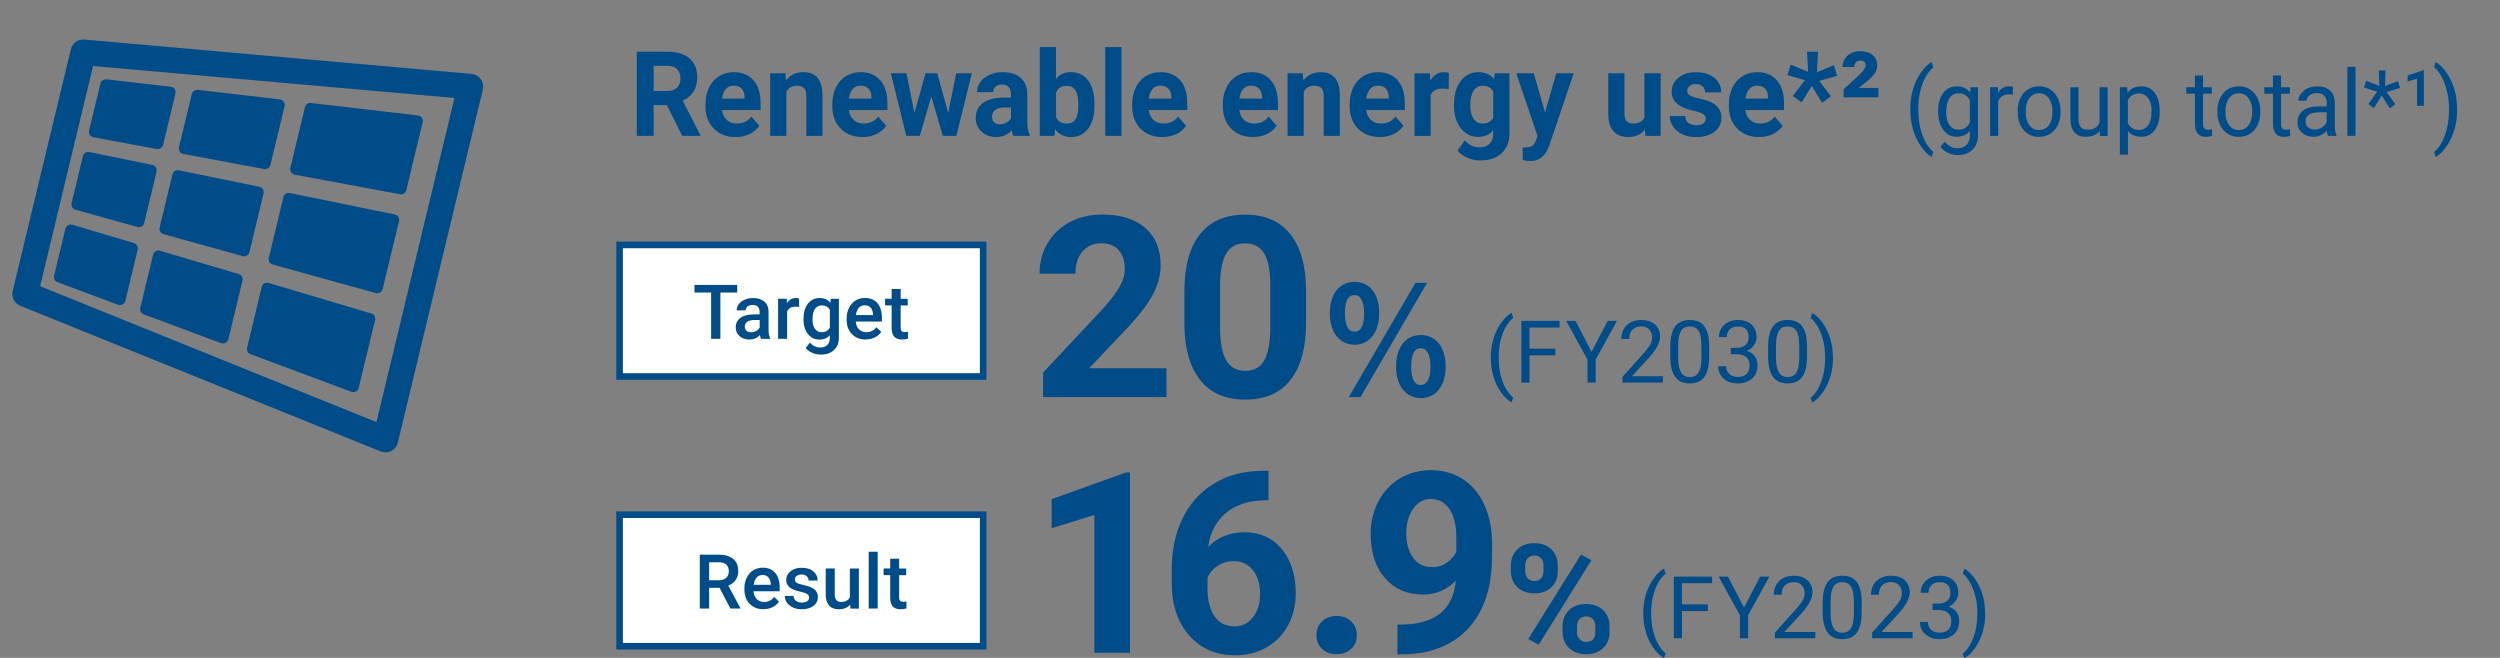 <svg height="100" viewBox="0 0 380 100" width="380" xmlns="http://www.w3.org/2000/svg"><rect x="0" y="0" width="380" height="100" fill="#808080" stroke="none"/><path d="m101.39 15.97h-2.04v4.68h-2.56v-12.79h4.61c1.47 0 2.6.34 3.39 1.01s1.19 1.63 1.19 2.86c0 .87-.18 1.6-.55 2.18s-.92 1.05-1.67 1.39l2.69 5.23v.12h-2.75l-2.33-4.68zm-2.04-2.14h2.06c.64 0 1.14-.17 1.49-.5.35-.34.53-.8.53-1.39s-.17-1.08-.5-1.42c-.33-.35-.84-.52-1.53-.52h-2.05v3.84zm12.45 7c-1.35 0-2.45-.43-3.3-1.28s-1.27-2-1.27-3.42v-.25c0-.96.18-1.81.54-2.56s.87-1.33 1.52-1.74c.66-.41 1.4-.61 2.25-.61 1.26 0 2.25.41 2.98 1.23s1.09 1.98 1.09 3.49v1.04h-5.87c.08.62.32 1.12.72 1.49.4.38.91.56 1.52.56.95 0 1.69-.35 2.23-1.06l1.21 1.4c-.37.54-.87.96-1.5 1.26s-1.33.45-2.1.45zm-.28-7.81c-.49 0-.89.17-1.19.51s-.5.83-.58 1.46h3.43v-.2c-.01-.56-.16-1-.44-1.31s-.69-.46-1.21-.46zm7.86-1.88.08 1.1c.66-.85 1.54-1.27 2.65-1.27.98 0 1.71.3 2.18.89.48.59.72 1.48.73 2.65v6.14h-2.46v-6.08c0-.54-.11-.93-.34-1.17s-.61-.37-1.13-.37c-.69 0-1.21.3-1.56.91v6.71h-2.46v-9.51h2.32zm11.7 9.69c-1.35 0-2.45-.43-3.3-1.28s-1.27-2-1.27-3.42v-.25c0-.96.18-1.81.54-2.56s.87-1.33 1.52-1.74c.66-.41 1.4-.61 2.25-.61 1.26 0 2.25.41 2.98 1.23s1.09 1.98 1.09 3.49v1.04h-5.87c.08.62.32 1.12.72 1.49.4.38.91.56 1.52.56.95 0 1.69-.35 2.23-1.06l1.21 1.4c-.37.54-.87.96-1.5 1.26s-1.33.45-2.1.45zm-.28-7.81c-.49 0-.89.17-1.19.51s-.5.83-.58 1.46h3.43v-.2c0-.56-.16-1-.44-1.31s-.69-.46-1.21-.46zm13.33 4.18 1.21-6.06h2.38l-2.35 9.51h-2.06l-1.75-5.99-1.75 5.99h-2.05l-2.35-9.51h2.38l1.2 6.05 1.69-6.05h1.78l1.68 6.06zm9.9 3.45c-.11-.23-.2-.51-.25-.85-.6.69-1.37 1.03-2.33 1.03-.9 0-1.65-.27-2.25-.81-.59-.54-.89-1.22-.89-2.04 0-1.01.36-1.78 1.09-2.32s1.77-.81 3.14-.82h1.13v-.54c0-.44-.11-.79-.33-1.05s-.56-.4-1.04-.4c-.42 0-.74.1-.98.31s-.35.49-.35.84h-2.46c0-.55.17-1.06.5-1.53s.8-.84 1.4-1.1c.6-.27 1.28-.4 2.03-.4 1.14 0 2.04.29 2.71.88s1 1.42 1 2.48v4.12c0 .9.13 1.58.37 2.05v.15zm-2.04-1.77c.36 0 .7-.08 1.01-.25s.53-.39.68-.67v-1.63h-.92c-1.23 0-1.89.44-1.97 1.32v.15c0 .32.1.58.32.78.22.21.51.31.89.31zm14.37-2.89c0 1.52-.32 2.71-.95 3.56s-1.51 1.28-2.64 1.28c-1 0-1.8-.4-2.39-1.19l-.11 1.01h-2.22v-13.5h2.46v4.84c.57-.69 1.32-1.03 2.24-1.03 1.13 0 2.01.43 2.65 1.28s.96 2.05.96 3.6v.14zm-2.46-.18c0-.96-.15-1.66-.44-2.1s-.74-.66-1.32-.66c-.79 0-1.32.33-1.62.99v3.75c.3.67.85 1 1.64 1s1.32-.4 1.57-1.21c.12-.39.18-.98.18-1.77zm6.57 4.84h-2.47v-13.5h2.47zm6.19.18c-1.35 0-2.45-.43-3.3-1.28s-1.27-2-1.27-3.42v-.25c0-.96.18-1.81.54-2.56s.87-1.33 1.52-1.74c.66-.41 1.4-.61 2.25-.61 1.26 0 2.25.41 2.98 1.23s1.09 1.98 1.09 3.49v1.04h-5.87c.08.62.32 1.12.72 1.49.4.38.91.56 1.52.56.95 0 1.69-.35 2.23-1.06l1.21 1.4c-.37.54-.87.96-1.5 1.26s-1.33.45-2.1.45zm-.28-7.81c-.49 0-.89.17-1.19.51s-.5.83-.58 1.46h3.43v-.2c0-.56-.16-1-.44-1.31s-.69-.46-1.21-.46zm14.06 7.81c-1.35 0-2.46-.43-3.3-1.28s-1.27-2-1.27-3.42v-.25c0-.96.18-1.81.54-2.56s.87-1.33 1.52-1.74 1.41-.61 2.25-.61c1.26 0 2.26.41 2.98 1.23s1.09 1.98 1.09 3.49v1.04h-5.87c.08.62.32 1.12.72 1.49.4.38.91.56 1.52.56.95 0 1.69-.35 2.22-1.06l1.21 1.4c-.37.54-.87.96-1.5 1.26s-1.33.45-2.1.45zm-.28-7.81c-.49 0-.89.17-1.19.51s-.5.83-.58 1.46h3.43v-.2c0-.56-.16-1-.44-1.31s-.69-.46-1.21-.46zm7.86-1.88.08 1.1c.66-.85 1.54-1.27 2.65-1.27.98 0 1.71.3 2.18.89.48.59.72 1.48.73 2.65v6.14h-2.46v-6.08c0-.54-.11-.93-.34-1.17s-.61-.37-1.13-.37c-.69 0-1.21.3-1.56.91v6.71h-2.46v-9.51h2.32zm11.7 9.69c-1.35 0-2.46-.43-3.3-1.28s-1.27-2-1.27-3.42v-.25c0-.96.18-1.81.54-2.56s.87-1.33 1.52-1.74 1.41-.61 2.25-.61c1.26 0 2.26.41 2.98 1.23s1.09 1.98 1.09 3.49v1.04h-5.87c.08.62.32 1.12.72 1.49.4.38.91.56 1.52.56.95 0 1.69-.35 2.22-1.06l1.21 1.4c-.37.54-.87.96-1.5 1.26s-1.33.45-2.1.45zm-.28-7.81c-.49 0-.89.17-1.19.51s-.5.83-.58 1.46h3.43v-.2c0-.56-.16-1-.44-1.31s-.69-.46-1.21-.46zm10.75.51c-.33-.05-.63-.07-.89-.07-.93 0-1.54.33-1.83.98v6.22h-2.46v-9.51h2.33l.07 1.13c.49-.87 1.18-1.31 2.05-1.31.27 0 .53.04.77.11l-.03 2.44h-.01zm.83 2.3c0-1.46.34-2.63 1.01-3.52s1.58-1.34 2.72-1.34c1.01 0 1.8.36 2.36 1.07l.1-.9h2.23v9.19c0 .83-.18 1.56-.55 2.17-.37.62-.88 1.08-1.55 1.41-.67.32-1.44.48-2.34.48-.68 0-1.33-.14-1.98-.42s-1.13-.64-1.46-1.08l1.09-1.55c.61.71 1.36 1.06 2.23 1.06.65 0 1.16-.18 1.53-.54.36-.36.55-.87.55-1.53v-.51c-.57.66-1.32.99-2.24.99-1.11 0-2-.45-2.69-1.34s-1.03-2.08-1.03-3.56v-.11zm2.46.19c0 .86.17 1.54.5 2.03s.8.73 1.38.73c.75 0 1.29-.29 1.61-.87v-4c-.33-.58-.86-.87-1.59-.87-.59 0-1.05.25-1.39.75s-.51 1.24-.51 2.24zm11.37 1.04 1.71-5.92h2.64l-3.71 10.99-.21.5c-.55 1.24-1.46 1.86-2.73 1.86-.36 0-.72-.06-1.09-.17v-1.92h.38c.46 0 .81-.06 1.04-.21s.41-.39.54-.73l.29-.78-3.23-9.54h2.65l1.71 5.92zm15.19 2.63c-.61.76-1.45 1.14-2.52 1.14-.99 0-1.74-.29-2.26-.88s-.79-1.44-.8-2.58v-6.23h2.46v6.15c0 .99.44 1.49 1.31 1.49s1.41-.3 1.72-.9v-6.74h2.47v9.51h-2.32l-.07-.97h.01zm9.23-1.66c0-.31-.15-.55-.45-.73s-.78-.34-1.44-.48c-2.19-.47-3.29-1.44-3.29-2.88 0-.84.34-1.55 1.02-2.11s1.57-.85 2.66-.85c1.17 0 2.11.28 2.81.85s1.05 1.31 1.05 2.21h-2.46c0-.36-.11-.66-.34-.9s-.58-.36-1.07-.36c-.41 0-.74.1-.96.29-.23.19-.34.44-.34.74 0 .28.13.51.39.68s.7.32 1.31.45 1.13.27 1.55.43c1.3.49 1.95 1.34 1.95 2.56 0 .87-.36 1.57-1.08 2.11s-1.65.8-2.8.8c-.77 0-1.46-.14-2.06-.43s-1.07-.67-1.41-1.17-.51-1.03-.51-1.6h2.34c.02.45.18.8.49 1.04.3.24.71.36 1.21.36.47 0 .83-.09 1.07-.28.24-.18.36-.43.36-.73zm8.1 2.8c-1.35 0-2.45-.43-3.3-1.28s-1.28-2-1.28-3.42v-.25c0-.96.18-1.81.54-2.56s.87-1.33 1.52-1.74c.66-.41 1.41-.61 2.25-.61 1.26 0 2.25.41 2.98 1.23s1.09 1.98 1.09 3.49v1.04h-5.88c.08.62.32 1.12.72 1.49s.91.56 1.52.56c.95 0 1.69-.35 2.23-1.06l1.21 1.4c-.37.54-.87.96-1.5 1.26s-1.33.45-2.1.45zm-.28-7.81c-.49 0-.88.17-1.19.51-.3.34-.5.83-.58 1.46h3.43v-.2c-.01-.56-.16-1-.44-1.31s-.69-.46-1.21-.46zm7.28-.83-2.68-.78.5-1.59 2.65 1.1-.17-3.06h1.67l-.17 3.13 2.58-1.08.5 1.61-2.73.78 1.79 2.34-1.36.99-1.55-2.57-1.54 2.48-1.36-.95 1.84-2.39h.03zm11.15 2.6h-5.29v-1.21l2.45-2.26c.32-.29.55-.56.69-.8.14-.25.21-.44.21-.57 0-.49-.27-.74-.81-.74-.28 0-.51.09-.68.28s-.25.41-.25.69h-1.76c0-.68.24-1.25.73-1.71s1.11-.69 1.88-.69c.84 0 1.49.19 1.95.57s.69.92.69 1.61c0 .41-.1.79-.31 1.12s-.61.76-1.23 1.27l-1.26 1.01h2.99v1.44zm4.84 1.82c0-1.03.13-2.02.4-2.97s.67-1.81 1.2-2.58 1.08-1.32 1.65-1.64l.25.83c-.64.51-1.17 1.29-1.59 2.34-.41 1.05-.64 2.22-.68 3.52v.58c0 1.76.31 3.29.93 4.58.38.78.82 1.38 1.34 1.82l-.25.77c-.59-.34-1.15-.9-1.68-1.7-1.04-1.55-1.56-3.4-1.56-5.56h-.01zm4.23.28c0-1.15.26-2.07.78-2.75s1.2-1.02 2.06-1.02 1.56.32 2.05.96l.06-.82h1.12v7.22c0 .96-.28 1.71-.83 2.26s-1.29.83-2.22.83c-.52 0-1.02-.11-1.52-.34s-.87-.54-1.13-.94l.64-.76c.53.67 1.17 1 1.93 1 .6 0 1.06-.17 1.4-.52.33-.35.5-.83.5-1.46v-.64c-.49.58-1.16.88-2.01.88s-1.52-.35-2.04-1.05-.78-1.65-.78-2.85zm1.23.14c0 .83.17 1.49.5 1.97s.8.71 1.39.71c.77 0 1.34-.36 1.71-1.09v-3.38c-.38-.71-.94-1.06-1.69-1.06-.6 0-1.06.24-1.4.72s-.5 1.19-.5 2.13zm10.15-2.64c-.19-.03-.39-.05-.6-.05-.8 0-1.35.35-1.64 1.06v5.25h-1.23v-7.4h1.19l.02.85c.4-.66.97-.99 1.71-.99.24 0 .42.03.54.1v1.18zm.71 2.5c0-.72.14-1.38.41-1.96.28-.58.66-1.03 1.15-1.34s1.06-.47 1.69-.47c.98 0 1.77.35 2.37 1.05s.91 1.62.91 2.78v.09c0 .72-.13 1.37-.4 1.94s-.65 1.02-1.15 1.34-1.07.48-1.71.48c-.97 0-1.76-.35-2.36-1.05s-.9-1.62-.9-2.77v-.09zm1.23.15c0 .82.19 1.48.55 1.98.37.5.86.75 1.48.75s1.12-.25 1.49-.75.55-1.21.55-2.12c0-.81-.19-1.47-.56-1.97s-.87-.76-1.49-.76-1.09.25-1.47.75c-.37.5-.56 1.21-.56 2.13h.01zm11.25 2.88c-.48.58-1.18.87-2.1.87-.76 0-1.35-.23-1.75-.69s-.6-1.14-.61-2.03v-4.81h1.23v4.78c0 1.12.44 1.68 1.33 1.68.94 0 1.56-.36 1.87-1.08v-5.38h1.23v7.4h-1.17l-.03-.73zm9.12-2.88c0 1.13-.25 2.03-.75 2.72s-1.18 1.03-2.03 1.03-1.56-.28-2.05-.85v3.56h-1.23v-10.24h1.12l.06.82c.5-.64 1.19-.96 2.08-.96s1.54.33 2.05 1c.5.67.75 1.6.75 2.8zm-1.23-.14c0-.83-.17-1.49-.52-1.98-.34-.48-.82-.72-1.42-.72-.74 0-1.3.34-1.67 1.02v3.53c.37.67.93 1.01 1.68 1.01.59 0 1.06-.24 1.4-.72.35-.48.52-1.2.52-2.14zm7.81-5.43v1.79h1.34v.98h-1.34v4.59c0 .3.06.52.18.67s.32.22.61.22c.14 0 .34-.03.58-.08v1.02c-.32.09-.64.14-.94.14-.55 0-.96-.17-1.24-.51s-.42-.83-.42-1.46v-4.59h-1.31v-.98h1.31v-1.79zm2.18 5.42c0-.72.14-1.38.41-1.96.28-.58.66-1.03 1.15-1.34s1.06-.47 1.69-.47c.98 0 1.77.35 2.37 1.05s.91 1.62.91 2.78v.09c0 .72-.13 1.37-.4 1.94s-.65 1.02-1.15 1.34-1.07.48-1.71.48c-.97 0-1.76-.35-2.36-1.05s-.9-1.62-.9-2.77v-.09zm1.23.15c0 .82.19 1.48.55 1.98.37.5.86.75 1.48.75s1.12-.25 1.49-.75.55-1.21.55-2.12c0-.81-.19-1.47-.56-1.97s-.87-.76-1.49-.76-1.09.25-1.47.75c-.37.5-.56 1.21-.56 2.13h.01zm8.45-5.57v1.79h1.34v.98h-1.34v4.59c0 .3.06.52.18.67s.32.22.61.22c.14 0 .34-.03.58-.08v1.02c-.32.09-.64.14-.94.14-.55 0-.96-.17-1.24-.51s-.42-.83-.42-1.46v-4.59h-1.31v-.98h1.31v-1.79zm7.13 9.18c-.07-.15-.13-.41-.17-.78-.57.61-1.25.92-2.04.92-.71 0-1.29-.21-1.74-.62s-.68-.94-.68-1.57c0-.77.28-1.37.85-1.79.57-.43 1.37-.64 2.4-.64h1.19v-.58c0-.44-.13-.79-.38-1.06-.26-.26-.63-.39-1.13-.39-.44 0-.8.11-1.1.34s-.45.5-.45.83h-1.23c0-.37.13-.73.38-1.07s.6-.62 1.03-.82c.44-.2.91-.3 1.44-.3.83 0 1.47.21 1.94.64s.71 1.01.73 1.76v3.4c0 .68.08 1.22.25 1.62v.11zm-2.04-.96c.38 0 .75-.1 1.09-.31s.59-.47.75-.8v-1.52h-.96c-1.5 0-2.25.45-2.25 1.36 0 .4.13.71.38.93.26.22.59.33.99.33zm6.22.96h-1.23v-10.5h1.23zm3.31-6.72-2-.62.31-1.03 2 .77-.06-2.35h1.01l-.07 2.38 1.97-.75.31 1.04-2.04.62 1.31 1.85-.82.64-1.23-1.97-1.19 1.92-.83-.62 1.33-1.89zm7.09 2.16h-1.04v-4.11l-1.43.39v-.88l2.35-.8h.12v5.39zm5.06.59c0 1.02-.13 1.99-.39 2.92s-.65 1.79-1.19 2.58c-.53.79-1.09 1.35-1.67 1.68l-.26-.77c.68-.54 1.23-1.37 1.64-2.5s.62-2.39.63-3.77v-.22c0-.96-.1-1.85-.29-2.67s-.46-1.56-.81-2.21-.74-1.16-1.17-1.52l.26-.77c.58.33 1.14.89 1.67 1.67s.92 1.64 1.19 2.58c.26.94.39 1.94.39 3.01zm-196.18 43.67h-18.76v-3.72l8.85-9.44c1.22-1.33 2.12-2.49 2.7-3.48s.87-1.93.87-2.82c0-1.22-.31-2.17-.92-2.87s-1.49-1.04-2.63-1.04c-1.23 0-2.2.42-2.9 1.27-.71.85-1.06 1.96-1.06 3.34h-5.45c0-1.67.4-3.19 1.19-4.57.8-1.38 1.92-2.46 3.37-3.24s3.1-1.17 4.94-1.17c2.82 0 5.01.68 6.57 2.03s2.34 3.26 2.34 5.73c0 1.35-.35 2.73-1.05 4.14-.7 1.4-1.9 3.04-3.61 4.91l-6.22 6.56h11.77v4.38zm21.21-11.31c0 3.79-.78 6.68-2.35 8.69s-3.86 3.01-6.88 3.01-5.26-.98-6.84-2.95-2.39-4.79-2.42-8.46v-5.04c0-3.82.79-6.72 2.38-8.7 1.58-1.98 3.87-2.97 6.85-2.97s5.26.98 6.84 2.94 2.39 4.78 2.42 8.45v5.04zm-5.43-5.54c0-2.27-.31-3.92-.93-4.96s-1.59-1.55-2.91-1.55-2.22.49-2.83 1.48c-.61.98-.93 2.52-.97 4.62v6.66c0 2.23.3 3.89.91 4.98.61 1.08 1.58 1.63 2.92 1.63s2.29-.52 2.88-1.56.9-2.63.92-4.78v-6.51zm9.04 4.12c0-3 1.52-4.78 3.77-4.78s3.74 1.78 3.74 4.78-1.57 4.78-3.74 4.78-3.77-1.78-3.77-4.78zm5.22 0c0-1.57-.44-2.77-1.46-2.77-1.13 0-1.46 1.2-1.46 2.77s.37 2.8 1.46 2.8 1.46-1.22 1.46-2.8zm-2.33 12.73 10.14-17.37h1.76l-10.12 17.37zm7.18-4.62c0-3.03 1.53-4.81 3.77-4.81s3.77 1.78 3.77 4.81-1.57 4.78-3.77 4.78-3.77-1.78-3.77-4.78zm5.24 0c0-1.57-.44-2.8-1.48-2.8-1.11 0-1.46 1.22-1.46 2.8s.39 2.79 1.46 2.79 1.48-1.25 1.48-2.79zm9.16-1.39c0-.97.13-1.9.39-2.8s.65-1.71 1.16-2.44c.52-.73 1.05-1.25 1.61-1.55l.25.79c-.63.48-1.14 1.22-1.54 2.2-.4.99-.62 2.09-.66 3.32v.55c0 1.66.3 3.1.9 4.32.37.73.8 1.3 1.3 1.71l-.25.73c-.57-.32-1.12-.85-1.64-1.6-1.01-1.46-1.52-3.21-1.52-5.24zm9.83-.33h-3.94v4.14h-1.24v-9.38h5.81v1.01h-4.58v3.22h3.94v1.01zm5.49-.53 2.45-4.71h1.41l-3.24 5.88v3.5h-1.24v-3.5l-3.24-5.88h1.42zm10.84 4.67h-6.15v-.86l3.25-3.61c.48-.55.81-.99 1-1.33.18-.34.27-.7.27-1.06 0-.49-.15-.89-.44-1.21-.3-.31-.69-.47-1.19-.47-.59 0-1.05.17-1.38.51s-.49.81-.49 1.41h-1.19c0-.86.28-1.56.83-2.09.56-.53 1.3-.8 2.23-.8.87 0 1.56.23 2.07.69s.76 1.07.76 1.83c0 .92-.59 2.02-1.77 3.3l-2.51 2.73h4.71v.97zm7.04-4c0 1.4-.24 2.43-.71 3.11-.48.68-1.22 1.02-2.24 1.02s-1.74-.33-2.22-1c-.48-.66-.73-1.66-.75-2.97v-1.59c0-1.38.24-2.4.72-3.07s1.22-1.01 2.24-1.01 1.75.32 2.23.97.72 1.65.73 2.99zm-1.19-1.63c0-1.01-.14-1.75-.42-2.21s-.73-.69-1.35-.69-1.05.23-1.33.69-.42 1.17-.43 2.12v1.91c0 1.01.15 1.76.44 2.25s.74.73 1.34.73 1.03-.23 1.31-.68c.29-.46.43-1.17.45-2.15v-1.97zm4.48.36h.9c.56 0 1.01-.16 1.33-.44.32-.29.48-.68.48-1.17 0-1.1-.55-1.65-1.64-1.65-.52 0-.93.15-1.23.44-.31.29-.46.68-.46 1.17h-1.19c0-.74.27-1.36.82-1.85.54-.49 1.23-.74 2.07-.74s1.58.23 2.08.7.75 1.12.75 1.95c0 .41-.13.8-.4 1.19s-.62.67-1.08.86c.52.16.91.43 1.2.81s.42.84.42 1.39c0 .84-.27 1.51-.83 2-.55.49-1.26.74-2.15.74s-1.6-.24-2.15-.72-.83-1.11-.83-1.89h1.2c0 .49.16.89.48 1.19s.75.44 1.3.44c.58 0 1.02-.15 1.32-.45s.46-.73.46-1.3-.17-.96-.5-1.26c-.33-.29-.82-.44-1.45-.45h-.9v-.97zm11.58 1.27c0 1.4-.24 2.43-.71 3.11-.48.68-1.22 1.02-2.24 1.02s-1.74-.33-2.22-1c-.48-.66-.73-1.66-.75-2.97v-1.59c0-1.38.24-2.4.72-3.07s1.22-1.01 2.24-1.01 1.75.32 2.23.97.72 1.65.73 2.99zm-1.19-1.63c0-1.01-.14-1.75-.42-2.21s-.73-.69-1.35-.69-1.05.23-1.33.69-.42 1.17-.43 2.12v1.91c0 1.01.15 1.76.44 2.25s.74.73 1.34.73 1.03-.23 1.31-.68c.29-.46.43-1.17.45-2.15v-1.97zm5.14 1.89c0 .96-.12 1.88-.38 2.76-.25.88-.64 1.69-1.15 2.43-.52.74-1.06 1.27-1.63 1.59l-.25-.73c.66-.51 1.19-1.29 1.59-2.36s.61-2.25.62-3.55v-.21c0-.9-.09-1.74-.28-2.52s-.45-1.47-.79-2.08-.72-1.09-1.14-1.44l.25-.73c.57.31 1.11.84 1.62 1.57s.9 1.54 1.15 2.43.38 1.83.38 2.84zm-220.04 14.34c-.25 0-.49-.05-.73-.14l-54.76-22.13c-.89-.36-1.39-1.32-1.16-2.26l8.84-36.73c.23-.94 1.1-1.57 2.06-1.48l58.84 5.22c.57.05 1.08.34 1.41.8s.44 1.04.31 1.59l-12.92 53.65c-.13.55-.5 1.02-1 1.28-.28.14-.58.21-.89.21zm-52.48-25.25 51.12 20.66 11.86-49.27-54.93-4.86z" fill="#004c88"/><path d="m23.97 22.66s-.1 0-.15-.01l-9.62-1.79c-.22-.04-.42-.17-.55-.36-.12-.19-.16-.43-.11-.65l1.72-7.15c.09-.38.43-.64.81-.64h.1l9.78 1.13c.24.03.45.16.59.35s.18.44.13.67l-1.88 7.81c-.09.38-.43.64-.81.64zm16.32 3.04s-.1 0-.15-.01l-12.29-2.29c-.22-.04-.42-.17-.54-.37-.12-.19-.16-.43-.11-.65l1.95-8.08c.09-.38.43-.64.81-.64h.1l12.49 1.45c.23.03.45.16.58.35.14.2.18.44.13.67l-2.15 8.92c-.09.38-.43.64-.81.64zm20.67 3.84s-.1 0-.15-.01l-16.02-2.98c-.45-.09-.74-.52-.66-.97 0-.01 0-.03 0-.04l2.22-9.24c.09-.38.42-.64.81-.64h.1l16.28 1.89c.24.03.45.16.58.35.14.19.19.44.13.67l-2.49 10.33c-.09.38-.43.64-.81.64zm-39.85 4.99c-.07 0-.15 0-.22-.03l-9.42-2.62c-.43-.12-.69-.56-.59-.99l1.72-7.16c.09-.38.43-.64.81-.64.05 0 .11 0 .17.02l9.58 1.96c.22.04.41.18.53.37s.16.42.11.64l-1.88 7.82c-.05.22-.19.41-.39.52-.13.08-.27.11-.42.11zm15.99 4.43c-.07 0-.15 0-.22-.03l-12.03-3.34c-.43-.12-.69-.56-.59-.99l1.95-8.09c.09-.38.43-.64.81-.64.05 0 .11 0 .17.02l12.23 2.5c.22.04.41.18.53.37s.16.42.11.64l-2.15 8.93c-.05.22-.19.41-.39.52-.13.07-.27.11-.42.11zm20.24 5.62c-.08 0-.15 0-.22-.03l-15.69-4.35c-.43-.12-.69-.56-.58-.99l2.23-9.25c.09-.38.43-.64.81-.64.05 0 .11 0 .17.02l15.95 3.26c.22.05.42.18.53.37.12.19.16.42.11.64l-2.49 10.34c-.05.22-.19.41-.39.52-.13.08-.27.11-.42.11zm-39.09 1.8c-.1 0-.2-.02-.29-.05l-9.22-3.44c-.39-.15-.62-.56-.52-.97l1.72-7.15c.05-.22.2-.41.39-.53.2-.11.43-.14.65-.08l9.38 2.78c.42.13.67.56.57.99l-1.88 7.81c-.09.37-.43.63-.81.64zm15.66 5.84c-.1 0-.2-.02-.29-.05l-11.78-4.39c-.39-.15-.62-.56-.52-.97l1.95-8.09c.05-.22.19-.41.39-.53.2-.11.43-.14.65-.08l11.98 3.55c.42.13.68.56.57.99l-2.15 8.92c-.09.37-.43.63-.81.64h.01zm19.81 7.39c-.1 0-.2-.02-.29-.05l-15.36-5.73c-.39-.15-.61-.56-.51-.97l2.22-9.24c.05-.22.19-.41.39-.53.2-.11.43-.14.65-.08l15.62 4.64c.42.12.68.56.57.99l-2.49 10.33c-.05.23-.21.43-.42.54-.12.07-.26.1-.39.1z" fill="#004c88"/><path d="m94.18 37.23h55.26v20h-55.26z" fill="#fff" stroke="#004c88" stroke-miterlimit="10"/><path d="m112.05 44.46h-2.55v7.04h-1.41v-7.04h-2.53v-1.15h6.5v1.15zm3.62 7.04c-.06-.12-.11-.31-.16-.57-.43.45-.97.68-1.6.68s-1.11-.17-1.5-.52-.58-.78-.58-1.29c0-.65.24-1.15.72-1.49.48-.35 1.17-.52 2.07-.52h.84v-.4c0-.31-.09-.57-.26-.76s-.44-.28-.8-.28c-.31 0-.57.08-.76.23-.2.16-.3.35-.3.59h-1.37c0-.33.11-.65.33-.94s.52-.52.9-.68.81-.25 1.27-.25c.71 0 1.28.18 1.7.54s.64.86.65 1.51v2.75c0 .55.08.98.23 1.31v.1h-1.39.01zm-1.5-.98c.27 0 .52-.07.76-.2s.42-.31.54-.53v-1.15h-.74c-.51 0-.89.09-1.14.26s-.38.43-.38.75c0 .26.09.47.26.63s.41.23.7.23zm7.3-3.86c-.18-.03-.37-.04-.56-.04-.63 0-1.05.24-1.27.72v4.16h-1.37v-6.09h1.31l.03.68c.33-.53.79-.79 1.37-.79.19 0 .36.03.48.08v1.28zm.67 1.75c0-.95.22-1.7.67-2.26s1.03-.85 1.77-.85c.69 0 1.24.24 1.64.73l.06-.61h1.23v5.9c0 .8-.25 1.43-.75 1.89s-1.17.69-2.01.69c-.45 0-.88-.09-1.31-.28s-.75-.43-.97-.73l.65-.82c.42.5.94.75 1.55.75.45 0 .81-.12 1.07-.37s.39-.61.39-1.08v-.41c-.39.44-.92.66-1.58.66-.71 0-1.29-.28-1.75-.85-.45-.57-.68-1.35-.68-2.35h.02zm1.36.12c0 .61.12 1.09.37 1.44s.59.53 1.04.53c.55 0 .96-.24 1.23-.71v-2.68c-.26-.46-.66-.69-1.21-.69-.45 0-.8.18-1.05.53s-.37.88-.37 1.57h-.01zm8.11 3.08c-.87 0-1.57-.27-2.11-.82s-.81-1.27-.81-2.18v-.17c0-.61.12-1.15.35-1.63.44-.94 1.38-1.53 2.41-1.52.83 0 1.47.26 1.92.79s.68 1.28.68 2.24v.55h-3.98c.04.5.21.9.5 1.19s.67.44 1.11.44c.63 0 1.14-.25 1.53-.76l.74.7c-.24.36-.57.65-.98.85s-.86.3-1.37.3v.02zm-.16-5.21c-.38 0-.68.13-.91.39s-.38.63-.44 1.1h2.6v-.1c-.03-.46-.15-.8-.37-1.04s-.51-.35-.89-.35zm5.45-2.46v1.48h1.07v1.01h-1.07v3.4c0 .23.05.4.14.5s.26.15.49.15c.16 0 .32-.02.48-.06v1.06c-.31.09-.61.13-.9.13-1.05 0-1.58-.58-1.58-1.74v-3.45h-1v-1.01h1v-1.48h1.37z" fill="#004c88"/><path d="m94.18 78.23h55.26v20h-55.26z" fill="#fff" stroke="#004c88" stroke-miterlimit="10"/><g fill="#004c88"><path d="m109.38 89.35h-1.59v3.15h-1.42v-8.19h2.88c.95 0 1.67.21 2.19.64.51.42.77 1.04.77 1.84 0 .55-.13 1.01-.4 1.38-.26.37-.63.65-1.11.85l1.84 3.41v.07h-1.52s-1.64-3.15-1.64-3.15zm-1.59-1.15h1.46c.48 0 .86-.12 1.12-.36.27-.24.41-.57.41-.99s-.12-.78-.37-1.02-.62-.36-1.12-.37h-1.5v2.75zm8.28 4.41c-.87 0-1.57-.27-2.11-.82s-.81-1.27-.81-2.18v-.17c0-.61.12-1.15.35-1.63.44-.94 1.38-1.53 2.41-1.52.83 0 1.47.26 1.92.79s.68 1.28.68 2.24v.55h-3.98c.04.5.21.9.5 1.19s.67.44 1.11.44c.63 0 1.14-.25 1.53-.76l.74.7c-.24.36-.57.65-.98.85s-.86.3-1.37.3v.02zm-.16-5.21c-.38 0-.68.13-.91.39s-.38.63-.44 1.1h2.6v-.1c-.03-.46-.15-.8-.37-1.04-.21-.23-.51-.35-.89-.35zm7.08 3.45c0-.24-.1-.43-.3-.56s-.53-.24-1-.34c-.46-.1-.85-.22-1.17-.37-.68-.33-1.02-.81-1.02-1.43 0-.53.22-.96.66-1.32.44-.35 1.01-.53 1.69-.53.73 0 1.32.18 1.76.54.45.36.67.83.67 1.4h-1.37c0-.26-.1-.48-.29-.66-.2-.17-.45-.26-.78-.26-.3 0-.54.07-.73.21s-.28.32-.28.56c0 .21.09.37.26.49.18.12.53.23 1.07.35s.96.26 1.26.42c.31.16.53.36.68.59s.22.51.22.83c0 .55-.23.99-.68 1.33s-1.05.51-1.78.51c-.5 0-.94-.09-1.33-.27-.36-.16-.68-.42-.91-.74-.22-.31-.33-.65-.33-1.02h1.33c.02.32.14.57.37.75.22.17.52.26.89.26s.63-.07.82-.21.28-.32.28-.54zm6.24 1.05c-.4.47-.97.71-1.71.71-.66 0-1.16-.19-1.5-.58s-.51-.95-.51-1.68v-3.94h1.37v3.93c0 .77.32 1.16.96 1.16s1.11-.24 1.34-.71v-4.37h1.37v6.09h-1.29l-.03-.6zm4.18.6h-1.37v-8.64h1.37zm3.26-7.56v1.48h1.07v1.01h-1.07v3.4c0 .23.05.4.14.5s.26.15.49.15c.16 0 .32-.02.48-.06v1.06c-.31.09-.61.13-.9.13-1.05 0-1.57-.58-1.57-1.74v-3.45h-1v-1.01h1v-1.48h1.37z"/><path d="m171.77 99.22h-5.43v-20.94l-6.49 2.01v-4.42l11.33-4.06h.58v27.41zm21.04-27.65v4.47h-.53c-2.46.04-4.43.68-5.93 1.92s-2.4 2.96-2.7 5.17c1.45-1.48 3.29-2.22 5.51-2.22 2.38 0 4.27.85 5.68 2.56 1.4 1.71 2.11 3.95 2.11 6.73 0 1.78-.39 3.39-1.16 4.83s-1.86 2.56-3.27 3.37c-1.41.8-3 1.2-4.78 1.2-2.88 0-5.21-1-6.98-3.01s-2.66-4.68-2.66-8.03v-1.96c0-2.97.56-5.59 1.68-7.87 1.12-2.27 2.73-4.04 4.83-5.28s4.53-1.88 7.3-1.89h.9zm-5.3 13.72c-.88 0-1.67.23-2.39.68-.71.46-1.24 1.06-1.58 1.81v1.65c0 1.81.36 3.23 1.07 4.25s1.72 1.53 3.01 1.53c1.17 0 2.11-.46 2.83-1.38s1.08-2.11 1.08-3.57-.36-2.69-1.09-3.6-1.7-1.37-2.93-1.37zm12.59 11.26c0-.86.29-1.57.87-2.11s1.31-.81 2.19-.81 1.63.27 2.21.81.87 1.24.87 2.11-.29 1.54-.86 2.08c-.58.53-1.32.8-2.22.8s-1.62-.27-2.2-.8-.86-1.22-.86-2.08zm21.19-8.27c-1.42 1.39-3.07 2.09-4.96 2.09-2.42 0-4.36-.83-5.81-2.49s-2.18-3.9-2.18-6.72c0-1.79.39-3.44 1.17-4.94s1.88-2.66 3.28-3.5c1.4-.83 2.98-1.25 4.74-1.25s3.41.45 4.81 1.35 2.49 2.2 3.27 3.89 1.17 3.63 1.18 5.81v2.01c0 4.56-1.13 8.15-3.4 10.75-2.27 2.61-5.48 4-9.64 4.17l-1.33.02v-4.53l1.2-.02c4.72-.21 7.28-2.43 7.67-6.66zm-3.63-2.07c.88 0 1.63-.23 2.26-.68s1.11-1 1.44-1.64v-2.24c0-1.84-.35-3.27-1.05-4.29-.7-1.01-1.64-1.52-2.82-1.52-1.09 0-1.99.5-2.69 1.49-.7 1-1.05 2.25-1.05 3.75s.34 2.72 1.02 3.67c.68.96 1.64 1.44 2.89 1.44zm12-.26c0-1.01.33-1.83.98-2.45s1.51-.94 2.57-.94 1.94.31 2.59.93.98 1.46.98 2.52v.81c0 1.02-.33 1.83-.98 2.45s-1.51.92-2.57.92-1.93-.31-2.59-.93-.99-1.46-.99-2.51v-.8zm2.17.87c0 .45.13.81.39 1.09.26.27.6.41 1.02.41s.75-.14 1-.42.37-.65.37-1.12v-.83c0-.45-.12-.82-.37-1.09-.25-.28-.59-.42-1.03-.42s-.75.14-1 .41c-.26.27-.38.66-.38 1.14v.82zm2.05 11.17-1.59-.86 8.02-12.84 1.59.86zm3.63-2.8c0-1.01.33-1.83.99-2.45s1.52-.93 2.57-.93 1.93.31 2.59.92.99 1.46.99 2.53v.81c0 1.01-.32 1.82-.97 2.44s-1.51.93-2.58.93-1.95-.31-2.61-.94-.98-1.45-.98-2.48zm2.17.88c0 .41.13.77.41 1.06.27.29.61.44 1.02.44.92 0 1.38-.51 1.38-1.52v-.86c0-.45-.13-.81-.38-1.09s-.59-.41-1.01-.41-.76.14-1.02.41-.38.65-.38 1.12v.85zm10.09-2.86c0-.97.13-1.9.39-2.8s.65-1.71 1.16-2.44 1.05-1.25 1.61-1.55l.25.79c-.63.48-1.14 1.22-1.54 2.2-.4.99-.62 2.09-.66 3.32v.55c0 1.66.3 3.1.9 4.32.37.73.8 1.3 1.3 1.71l-.25.73c-.57-.32-1.12-.85-1.64-1.6-1.01-1.46-1.52-3.21-1.52-5.24zm9.83-.33h-3.94v4.14h-1.24v-9.38h5.81v1.01h-4.58v3.22h3.94v1.01zm5.49-.53 2.45-4.71h1.41l-3.24 5.88v3.5h-1.24v-3.5l-3.24-5.88h1.42zm10.84 4.67h-6.15v-.86l3.25-3.61c.48-.55.81-.99 1-1.33s.27-.7.27-1.06c0-.49-.15-.89-.44-1.21-.3-.31-.69-.47-1.19-.47-.59 0-1.05.17-1.38.51s-.49.81-.49 1.41h-1.19c0-.86.28-1.56.83-2.09.56-.53 1.3-.8 2.23-.8.87 0 1.56.23 2.07.69s.76 1.07.76 1.83c0 .92-.59 2.02-1.77 3.3l-2.51 2.73h4.71v.97zm7.04-4c0 1.4-.24 2.43-.71 3.11-.48.68-1.22 1.02-2.24 1.02s-1.74-.33-2.22-1c-.48-.66-.73-1.66-.75-2.97v-1.59c0-1.38.24-2.4.72-3.07s1.22-1.01 2.24-1.01 1.75.32 2.23.97.72 1.65.73 2.99zm-1.19-1.63c0-1.01-.14-1.75-.42-2.21s-.73-.69-1.35-.69-1.05.23-1.33.69-.42 1.17-.43 2.12v1.91c0 1.01.15 1.76.44 2.25s.74.72 1.34.72 1.03-.23 1.31-.68c.29-.46.43-1.17.45-2.15v-1.95zm8.93 5.63h-6.15v-.86l3.25-3.61c.48-.55.81-.99 1-1.33s.27-.7.27-1.06c0-.49-.15-.89-.44-1.21-.3-.31-.69-.47-1.19-.47-.59 0-1.05.17-1.38.51s-.49.81-.49 1.41h-1.19c0-.86.28-1.56.83-2.09.56-.53 1.3-.8 2.23-.8.87 0 1.56.23 2.07.69s.76 1.07.76 1.83c0 .92-.59 2.02-1.77 3.3l-2.51 2.73h4.71v.97zm3.04-5.27h.9c.56 0 1.01-.16 1.33-.44.32-.29.48-.68.48-1.17 0-1.1-.55-1.65-1.64-1.65-.52 0-.93.15-1.23.44-.31.29-.46.68-.46 1.17h-1.19c0-.74.27-1.36.82-1.85s1.23-.74 2.07-.74c.88 0 1.58.23 2.08.7s.75 1.12.75 1.95c0 .41-.13.8-.4 1.19-.26.38-.62.67-1.08.86.52.16.91.43 1.2.81s.42.84.42 1.39c0 .84-.27 1.51-.83 2-.55.49-1.26.74-2.15.74s-1.6-.24-2.15-.72-.83-1.11-.83-1.89h1.2c0 .49.16.89.48 1.19s.75.44 1.3.44c.58 0 1.02-.15 1.32-.45s.46-.73.46-1.29-.17-.96-.5-1.26c-.33-.29-.82-.44-1.45-.45h-.9zm8 1.53c0 .96-.12 1.88-.38 2.76-.25.88-.64 1.69-1.15 2.43-.52.74-1.06 1.27-1.63 1.59l-.25-.73c.66-.51 1.19-1.29 1.59-2.36s.61-2.25.62-3.55v-.21c0-.9-.09-1.74-.28-2.52s-.45-1.47-.79-2.08c-.34-.62-.72-1.09-1.14-1.44l.25-.73c.57.31 1.11.84 1.62 1.57.51.74.9 1.54 1.15 2.43.25.88.38 1.83.38 2.84z"/></g></svg>